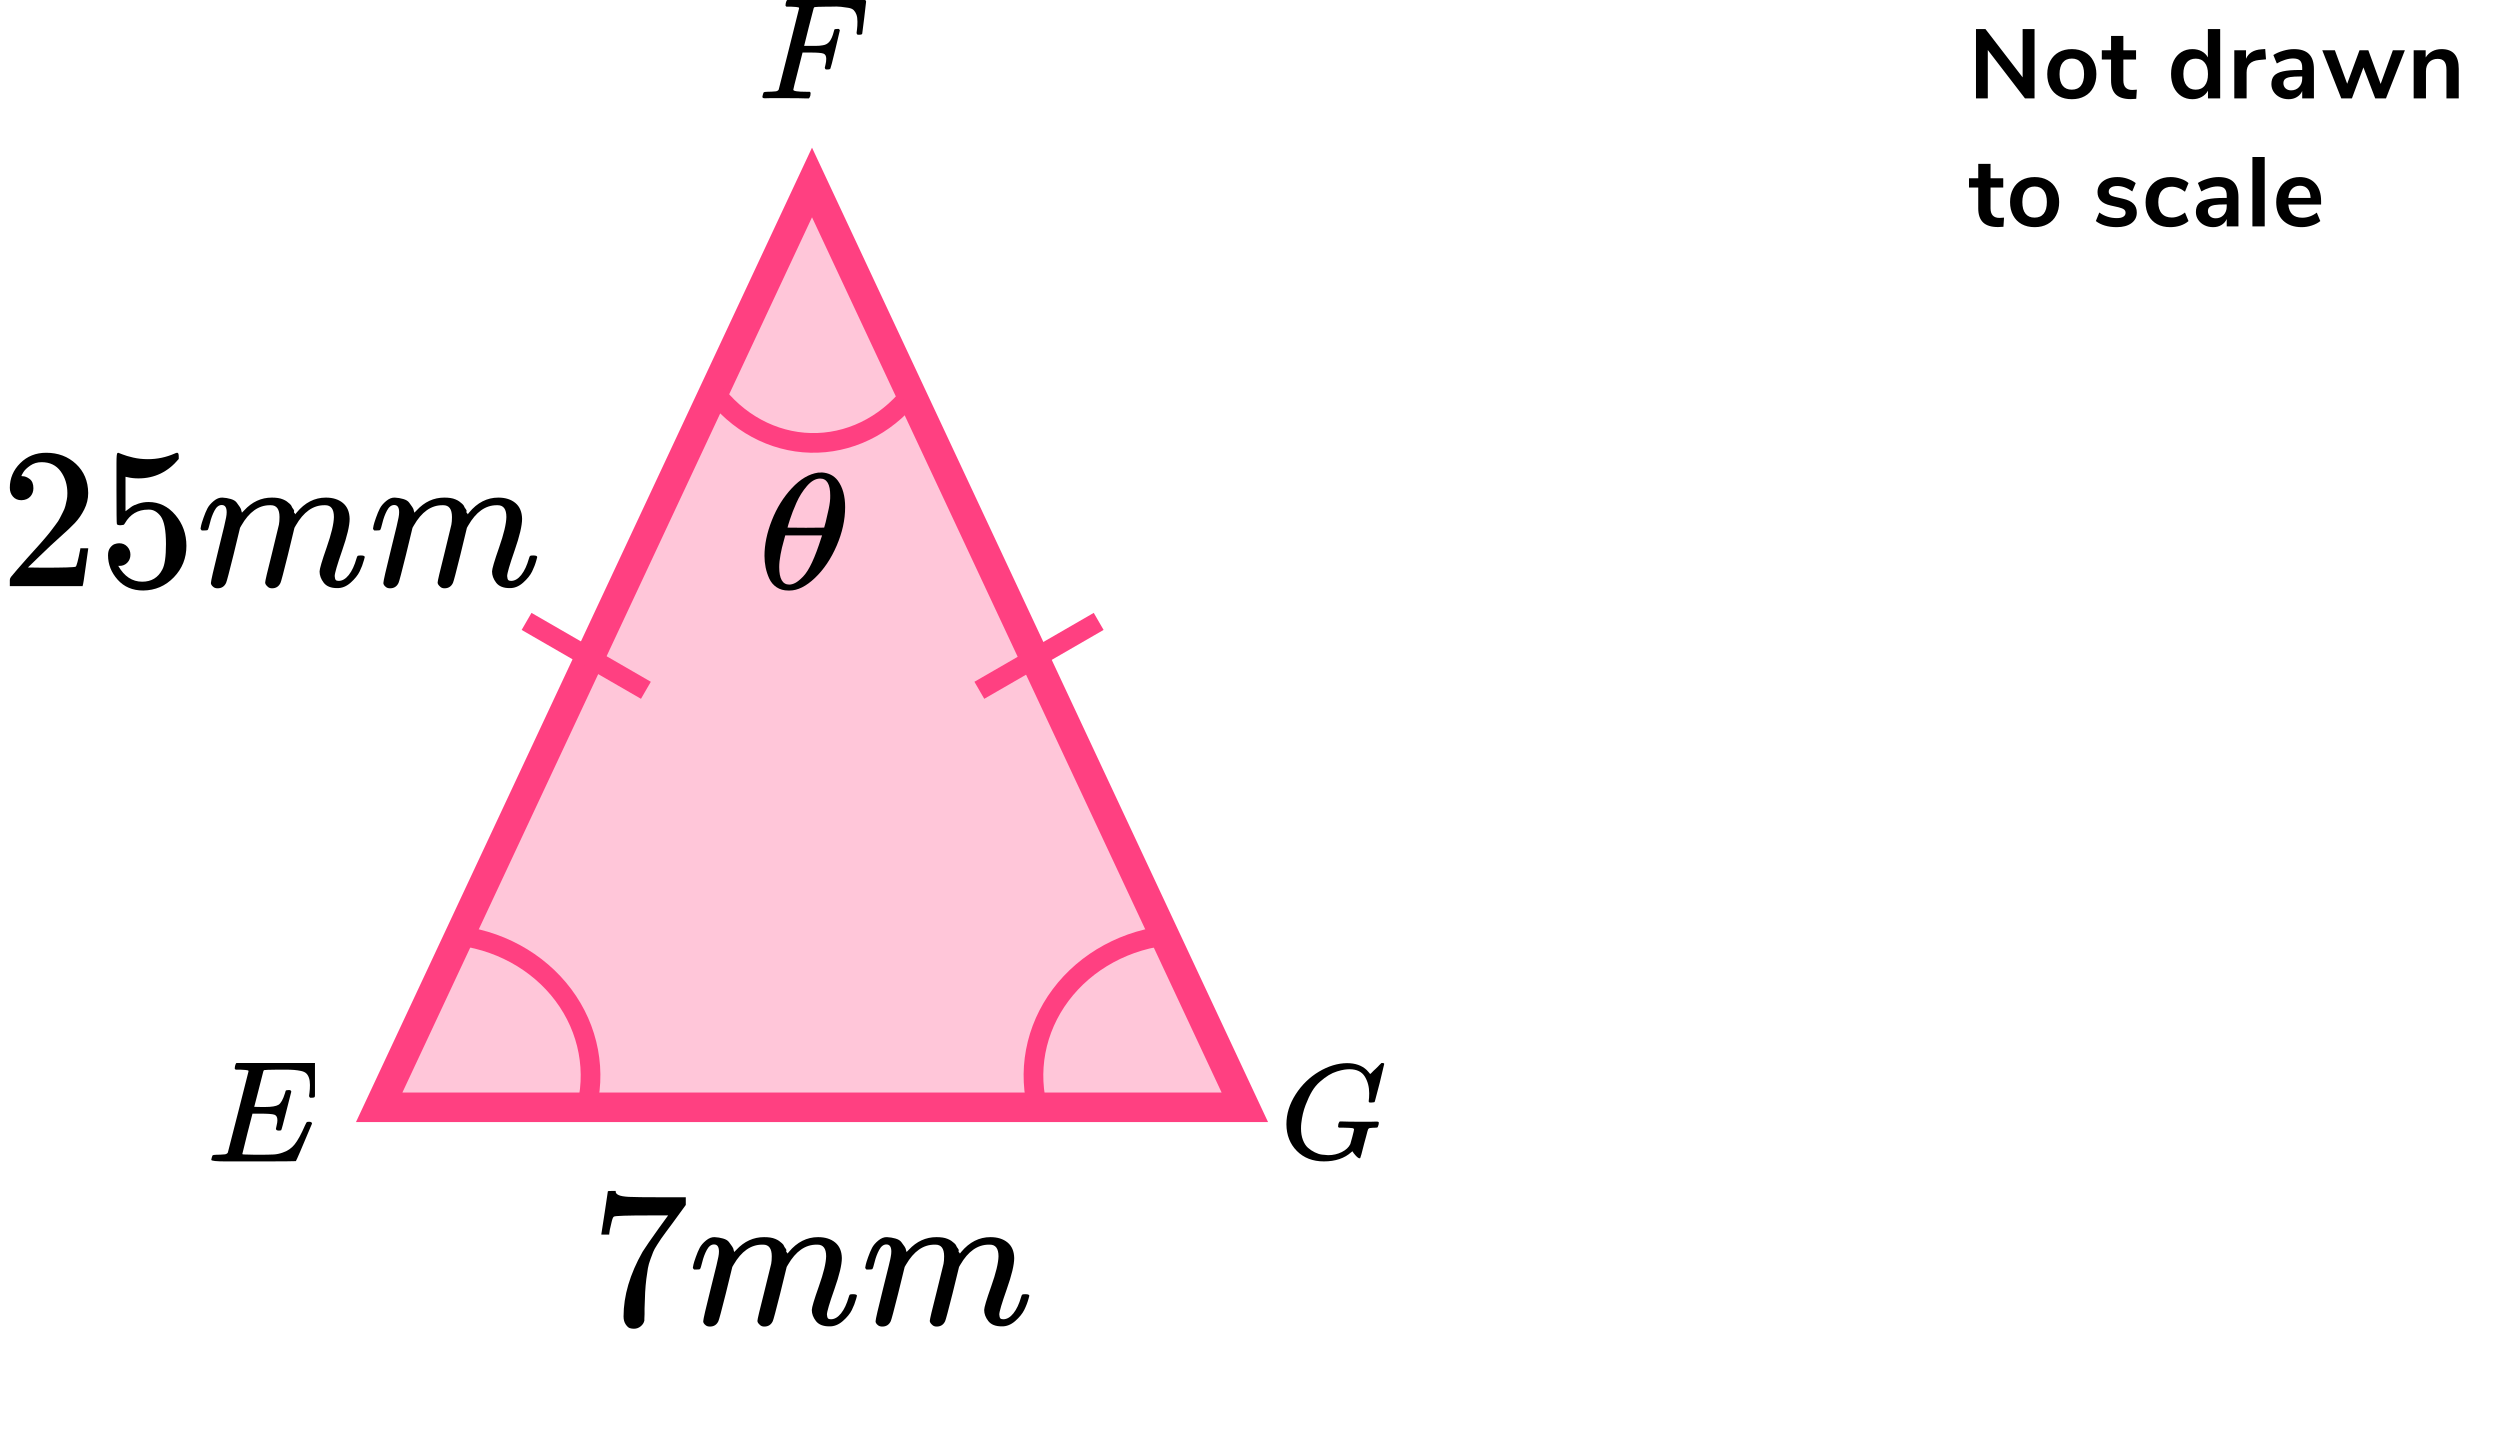 <?xml version="1.0" encoding="UTF-8"?> <svg xmlns="http://www.w3.org/2000/svg" width="254" height="147" viewBox="0 0 254 147" fill="none"><path d="M205.5 2.95H206.71V10H205.74L201.96 5.08V10H200.76V2.95H201.72L205.5 7.86V2.95ZM210.501 10.08C210.001 10.08 209.561 9.977 209.181 9.77C208.807 9.563 208.517 9.267 208.311 8.88C208.104 8.493 208.001 8.043 208.001 7.53C208.001 7.017 208.104 6.57 208.311 6.19C208.517 5.803 208.807 5.507 209.181 5.3C209.561 5.093 210.001 4.99 210.501 4.99C211.001 4.99 211.437 5.093 211.811 5.3C212.191 5.507 212.481 5.803 212.681 6.19C212.887 6.57 212.991 7.017 212.991 7.53C212.991 8.043 212.887 8.493 212.681 8.88C212.481 9.267 212.191 9.563 211.811 9.77C211.437 9.977 211.001 10.08 210.501 10.08ZM210.491 9.11C210.897 9.11 211.207 8.977 211.421 8.71C211.634 8.443 211.741 8.05 211.741 7.53C211.741 7.017 211.634 6.627 211.421 6.36C211.207 6.087 210.901 5.95 210.501 5.95C210.101 5.95 209.791 6.087 209.571 6.36C209.357 6.627 209.251 7.017 209.251 7.53C209.251 8.05 209.357 8.443 209.571 8.71C209.784 8.977 210.091 9.11 210.491 9.11ZM216.643 9.14C216.79 9.14 216.943 9.13 217.103 9.11L217.043 10.04C216.843 10.06 216.66 10.07 216.493 10.07C215.807 10.07 215.3 9.913 214.973 9.6C214.647 9.28 214.483 8.807 214.483 8.18V6.05H213.543V5.11H214.483V3.65H215.733V5.11H217.023V6.05H215.733V8.16C215.733 8.813 216.037 9.14 216.643 9.14ZM225.57 2.95V10H224.33V9.21C224.183 9.483 223.97 9.697 223.69 9.85C223.416 10.003 223.103 10.08 222.75 10.08C222.33 10.08 221.953 9.973 221.62 9.76C221.293 9.547 221.036 9.247 220.85 8.86C220.67 8.467 220.58 8.017 220.58 7.51C220.58 7.003 220.67 6.56 220.85 6.18C221.036 5.8 221.293 5.507 221.62 5.3C221.946 5.093 222.323 4.99 222.75 4.99C223.103 4.99 223.416 5.063 223.69 5.21C223.963 5.357 224.173 5.563 224.32 5.83V2.95H225.57ZM223.08 9.11C223.48 9.11 223.786 8.973 224 8.7C224.22 8.427 224.33 8.037 224.33 7.53C224.33 7.023 224.22 6.637 224 6.37C223.786 6.097 223.483 5.96 223.09 5.96C222.69 5.96 222.38 6.093 222.16 6.36C221.94 6.627 221.83 7.01 221.83 7.51C221.83 8.017 221.94 8.41 222.16 8.69C222.38 8.97 222.686 9.11 223.08 9.11ZM230.225 6.03L229.495 6.1C228.669 6.187 228.255 6.607 228.255 7.36V10H227.005V5.11H228.195V5.97C228.449 5.383 228.972 5.063 229.765 5.01L230.145 4.98L230.225 6.03ZM233.064 4.99C233.751 4.99 234.261 5.157 234.594 5.49C234.927 5.823 235.094 6.337 235.094 7.03V10H233.904V9.25C233.791 9.51 233.611 9.713 233.364 9.86C233.124 10.007 232.844 10.08 232.524 10.08C232.197 10.08 231.901 10.013 231.634 9.88C231.367 9.747 231.157 9.563 231.004 9.33C230.851 9.097 230.774 8.837 230.774 8.55C230.774 8.19 230.864 7.907 231.044 7.7C231.231 7.493 231.531 7.343 231.944 7.25C232.357 7.157 232.927 7.11 233.654 7.11H233.904V6.88C233.904 6.547 233.831 6.307 233.684 6.16C233.544 6.013 233.307 5.94 232.974 5.94C232.714 5.94 232.441 5.987 232.154 6.08C231.874 6.167 231.597 6.29 231.324 6.45L230.974 5.59C231.247 5.417 231.577 5.273 231.964 5.16C232.351 5.047 232.717 4.99 233.064 4.99ZM232.774 9.18C233.107 9.18 233.377 9.07 233.584 8.85C233.797 8.623 233.904 8.333 233.904 7.98V7.77H233.724C233.277 7.77 232.931 7.79 232.684 7.83C232.437 7.87 232.261 7.94 232.154 8.04C232.047 8.14 231.994 8.277 231.994 8.45C231.994 8.663 232.067 8.84 232.214 8.98C232.361 9.113 232.547 9.18 232.774 9.18ZM243.114 5.11H244.334L242.414 10H241.324L240.124 6.85L238.954 10H237.874L235.944 5.11H237.224L238.474 8.51L239.724 5.11H240.624L241.874 8.53L243.114 5.11ZM248.069 4.99C248.656 4.99 249.092 5.157 249.379 5.49C249.666 5.823 249.809 6.327 249.809 7V10H248.559V7.07C248.559 6.69 248.486 6.413 248.339 6.24C248.199 6.067 247.976 5.98 247.669 5.98C247.309 5.98 247.019 6.093 246.799 6.32C246.586 6.547 246.479 6.85 246.479 7.23V10H245.229V5.11H246.449V5.84C246.616 5.567 246.839 5.357 247.119 5.21C247.399 5.063 247.716 4.99 248.069 4.99ZM203.15 22.14C203.297 22.14 203.45 22.13 203.61 22.11L203.55 23.04C203.35 23.06 203.167 23.07 203 23.07C202.313 23.07 201.807 22.913 201.48 22.6C201.153 22.28 200.99 21.807 200.99 21.18V19.05H200.05V18.11H200.99V16.65H202.24V18.11H203.53V19.05H202.24V21.16C202.24 21.813 202.543 22.14 203.15 22.14ZM206.721 23.08C206.221 23.08 205.781 22.977 205.401 22.77C205.028 22.563 204.738 22.267 204.531 21.88C204.325 21.493 204.221 21.043 204.221 20.53C204.221 20.017 204.325 19.57 204.531 19.19C204.738 18.803 205.028 18.507 205.401 18.3C205.781 18.093 206.221 17.99 206.721 17.99C207.221 17.99 207.658 18.093 208.031 18.3C208.411 18.507 208.701 18.803 208.901 19.19C209.108 19.57 209.211 20.017 209.211 20.53C209.211 21.043 209.108 21.493 208.901 21.88C208.701 22.267 208.411 22.563 208.031 22.77C207.658 22.977 207.221 23.08 206.721 23.08ZM206.711 22.11C207.118 22.11 207.428 21.977 207.641 21.71C207.855 21.443 207.961 21.05 207.961 20.53C207.961 20.017 207.855 19.627 207.641 19.36C207.428 19.087 207.121 18.95 206.721 18.95C206.321 18.95 206.011 19.087 205.791 19.36C205.578 19.627 205.471 20.017 205.471 20.53C205.471 21.05 205.578 21.443 205.791 21.71C206.005 21.977 206.311 22.11 206.711 22.11ZM215.058 23.08C214.625 23.08 214.225 23.027 213.858 22.92C213.498 22.813 213.192 22.66 212.938 22.46L213.288 21.59C213.808 21.97 214.405 22.16 215.078 22.16C215.365 22.16 215.582 22.113 215.728 22.02C215.882 21.927 215.958 21.793 215.958 21.62C215.958 21.473 215.905 21.36 215.798 21.28C215.698 21.2 215.515 21.127 215.248 21.06L214.448 20.88C213.995 20.78 213.658 20.617 213.438 20.39C213.218 20.163 213.108 19.87 213.108 19.51C213.108 19.21 213.192 18.947 213.358 18.72C213.532 18.487 213.768 18.307 214.068 18.18C214.375 18.053 214.728 17.99 215.128 17.99C215.475 17.99 215.808 18.043 216.128 18.15C216.455 18.257 216.742 18.407 216.988 18.6L216.638 19.45C216.132 19.083 215.625 18.9 215.118 18.9C214.845 18.9 214.632 18.95 214.478 19.05C214.325 19.15 214.248 19.29 214.248 19.47C214.248 19.603 214.295 19.713 214.388 19.8C214.488 19.887 214.645 19.953 214.858 20L215.688 20.19C216.175 20.297 216.532 20.467 216.758 20.7C216.985 20.927 217.098 21.227 217.098 21.6C217.098 22.053 216.915 22.413 216.548 22.68C216.182 22.947 215.685 23.08 215.058 23.08ZM220.492 23.08C219.978 23.08 219.532 22.977 219.152 22.77C218.778 22.563 218.492 22.27 218.292 21.89C218.092 21.51 217.992 21.067 217.992 20.56C217.992 20.053 218.095 19.607 218.302 19.22C218.515 18.827 218.815 18.523 219.202 18.31C219.588 18.097 220.035 17.99 220.542 17.99C220.888 17.99 221.225 18.047 221.552 18.16C221.885 18.267 222.152 18.413 222.352 18.6L221.992 19.48C221.785 19.313 221.565 19.187 221.332 19.1C221.105 19.013 220.878 18.97 220.652 18.97C220.218 18.97 219.882 19.107 219.642 19.38C219.402 19.647 219.282 20.033 219.282 20.54C219.282 21.04 219.402 21.427 219.642 21.7C219.882 21.967 220.218 22.1 220.652 22.1C220.878 22.1 221.105 22.057 221.332 21.97C221.565 21.883 221.785 21.757 221.992 21.59L222.352 22.46C222.138 22.653 221.865 22.807 221.532 22.92C221.198 23.027 220.852 23.08 220.492 23.08ZM225.395 17.99C226.081 17.99 226.591 18.157 226.925 18.49C227.258 18.823 227.425 19.337 227.425 20.03V23H226.235V22.25C226.121 22.51 225.941 22.713 225.695 22.86C225.455 23.007 225.175 23.08 224.855 23.08C224.528 23.08 224.231 23.013 223.965 22.88C223.698 22.747 223.488 22.563 223.335 22.33C223.181 22.097 223.105 21.837 223.105 21.55C223.105 21.19 223.195 20.907 223.375 20.7C223.561 20.493 223.861 20.343 224.275 20.25C224.688 20.157 225.258 20.11 225.985 20.11H226.235V19.88C226.235 19.547 226.161 19.307 226.015 19.16C225.875 19.013 225.638 18.94 225.305 18.94C225.045 18.94 224.771 18.987 224.485 19.08C224.205 19.167 223.928 19.29 223.655 19.45L223.305 18.59C223.578 18.417 223.908 18.273 224.295 18.16C224.681 18.047 225.048 17.99 225.395 17.99ZM225.105 22.18C225.438 22.18 225.708 22.07 225.915 21.85C226.128 21.623 226.235 21.333 226.235 20.98V20.77H226.055C225.608 20.77 225.261 20.79 225.015 20.83C224.768 20.87 224.591 20.94 224.485 21.04C224.378 21.14 224.325 21.277 224.325 21.45C224.325 21.663 224.398 21.84 224.545 21.98C224.691 22.113 224.878 22.18 225.105 22.18ZM228.845 23V15.95H230.095V23H228.845ZM235.824 20.78H232.494C232.534 21.233 232.671 21.57 232.904 21.79C233.137 22.01 233.471 22.12 233.904 22.12C234.444 22.12 234.937 21.947 235.384 21.6L235.744 22.46C235.517 22.647 235.231 22.797 234.884 22.91C234.544 23.023 234.201 23.08 233.854 23.08C233.054 23.08 232.421 22.853 231.954 22.4C231.494 21.947 231.264 21.327 231.264 20.54C231.264 20.04 231.364 19.597 231.564 19.21C231.764 18.823 232.044 18.523 232.404 18.31C232.771 18.097 233.184 17.99 233.644 17.99C234.317 17.99 234.847 18.207 235.234 18.64C235.627 19.073 235.824 19.67 235.824 20.43V20.78ZM233.674 18.87C233.341 18.87 233.071 18.977 232.864 19.19C232.664 19.403 232.541 19.71 232.494 20.11H234.754C234.741 19.703 234.641 19.397 234.454 19.19C234.267 18.977 234.007 18.87 233.674 18.87Z" fill="black"></path><path d="M38.526 112.5L82.5 18.539L126.474 112.5H38.526Z" fill="#FF4081" fill-opacity="0.3" stroke="#FF4081" stroke-width="3"></path><line x1="53.5" y1="63.134" x2="65.624" y2="70.134" stroke="#FF4081" stroke-width="2"></line><line y1="-1" x2="14" y2="-1" transform="matrix(-0.866 0.5 0.5 0.866 112.125 64)" stroke="#FF4081" stroke-width="2"></line><path d="M119 95C116.762 95.195 114.598 95.841 112.657 96.893C110.716 97.946 109.046 99.379 107.763 101.093C106.48 102.807 105.615 104.761 105.229 106.817C104.843 108.874 104.945 110.984 105.528 113" stroke="#FF4081" stroke-width="2"></path><path d="M46 95C48.237 95.195 50.402 95.841 52.343 96.893C54.284 97.946 55.954 99.379 57.237 101.093C58.52 102.807 59.385 104.761 59.77 106.817C60.157 108.874 60.055 110.984 59.472 113" stroke="#FF4081" stroke-width="2"></path><path d="M92 40.689C90.653 42.189 89.031 43.346 87.245 44.083C85.459 44.82 83.551 45.118 81.651 44.958C79.752 44.797 77.906 44.182 76.241 43.154C74.575 42.125 73.128 40.709 72 39" stroke="#FF4081" stroke-width="2"></path><g clip-path="url(#clip0)"><path d="M28.332 114.868C28.134 114.868 28.035 114.804 28.035 114.676C28.035 114.637 28.059 114.52 28.109 114.324C28.159 114.127 28.183 113.956 28.183 113.809C28.183 113.505 28.079 113.319 27.871 113.25C27.662 113.181 27.18 113.147 26.425 113.147H25.651C25.641 113.167 25.467 113.843 25.129 115.176C24.792 116.51 24.623 117.196 24.623 117.235C24.623 117.275 24.677 117.294 24.787 117.294C24.896 117.294 25.293 117.304 25.979 117.324C26.912 117.324 27.528 117.314 27.826 117.294C28.124 117.275 28.422 117.211 28.72 117.103C29.206 116.946 29.609 116.672 29.927 116.279C30.244 115.887 30.597 115.245 30.984 114.353C31.084 114.137 31.148 114.02 31.178 114C31.247 113.98 31.322 113.971 31.401 113.971C31.6 113.971 31.699 114.034 31.699 114.162C30.657 116.652 30.11 117.922 30.061 117.971C30.031 117.99 28.61 118 25.8 118H22.984C21.971 118 21.465 117.946 21.465 117.838C21.465 117.819 21.479 117.75 21.509 117.632C21.549 117.475 21.589 117.387 21.628 117.368C21.668 117.348 21.782 117.333 21.971 117.324C22.239 117.324 22.537 117.309 22.865 117.279C23.004 117.25 23.098 117.191 23.148 117.103C23.168 117.054 23.52 115.676 24.206 112.971C24.891 110.265 25.239 108.892 25.249 108.853C25.249 108.784 25.229 108.75 25.189 108.75C25.11 108.721 24.846 108.696 24.399 108.676H23.938C23.878 108.618 23.848 108.578 23.848 108.559C23.848 108.539 23.858 108.456 23.878 108.309C23.918 108.142 23.967 108.039 24.027 108H32.28C32.35 108.039 32.385 108.093 32.385 108.162C32.385 108.211 32.32 108.76 32.191 109.809C32.062 110.858 31.992 111.397 31.982 111.426C31.963 111.495 31.863 111.529 31.684 111.529H31.506C31.436 111.48 31.401 111.417 31.401 111.338L31.446 111C31.476 110.765 31.491 110.51 31.491 110.235C31.491 109.941 31.456 109.696 31.387 109.5C31.317 109.304 31.223 109.152 31.103 109.044C30.984 108.936 30.811 108.858 30.582 108.809C30.354 108.76 30.12 108.725 29.882 108.706C29.643 108.686 29.326 108.676 28.928 108.676H28.228C27.354 108.686 26.892 108.701 26.843 108.721C26.803 108.74 26.773 108.784 26.753 108.853C26.743 108.882 26.589 109.485 26.291 110.662C25.994 111.838 25.84 112.436 25.83 112.456C26.058 112.466 26.296 112.471 26.545 112.471H26.932C27.588 112.471 28.04 112.397 28.288 112.25C28.536 112.103 28.759 111.706 28.958 111.059C28.998 110.902 29.028 110.814 29.047 110.794C29.067 110.775 29.152 110.76 29.301 110.75C29.351 110.75 29.39 110.75 29.42 110.75C29.45 110.75 29.475 110.755 29.494 110.765C29.514 110.775 29.524 110.779 29.524 110.779C29.524 110.779 29.534 110.799 29.554 110.838C29.574 110.877 29.589 110.897 29.599 110.897L29.107 112.838C28.779 114.142 28.601 114.804 28.571 114.824C28.541 114.853 28.462 114.868 28.332 114.868Z" fill="black"></path></g><g clip-path="url(#clip1)"><path d="M77.708 9.985C77.541 9.985 77.458 9.936 77.458 9.838C77.458 9.819 77.473 9.75 77.502 9.632C77.541 9.475 77.58 9.387 77.62 9.368C77.659 9.348 77.771 9.333 77.957 9.324C78.221 9.324 78.515 9.309 78.838 9.279C78.975 9.25 79.068 9.191 79.117 9.103C79.136 9.054 79.484 7.676 80.159 4.971C80.834 2.265 81.177 0.892 81.186 0.853C81.186 0.784 81.167 0.75 81.128 0.75C81.049 0.721 80.79 0.696 80.35 0.676H79.895C79.836 0.618 79.807 0.578 79.807 0.559C79.807 0.539 79.816 0.456 79.836 0.309C79.875 0.142 79.924 0.039 79.983 0H87.894C87.963 0.039 87.997 0.093 87.997 0.162C87.997 0.211 87.933 0.76 87.806 1.809C87.679 2.858 87.61 3.397 87.601 3.426C87.581 3.495 87.483 3.529 87.307 3.529H87.131C87.062 3.48 87.028 3.417 87.028 3.338C87.028 3.328 87.043 3.211 87.072 2.985C87.102 2.76 87.116 2.5 87.116 2.206C87.116 1.912 87.082 1.672 87.013 1.485C86.945 1.299 86.852 1.147 86.735 1.029C86.617 0.912 86.436 0.833 86.192 0.794C85.947 0.755 85.697 0.721 85.443 0.691C85.189 0.662 84.836 0.657 84.386 0.676H84.049C83.246 0.686 82.82 0.701 82.772 0.721C82.723 0.74 82.688 0.779 82.669 0.838C82.659 0.848 82.493 1.49 82.17 2.765L81.7 4.662H82.507C82.537 4.662 82.649 4.662 82.845 4.662C83.041 4.662 83.178 4.657 83.256 4.647C83.334 4.637 83.442 4.623 83.579 4.603C83.716 4.583 83.833 4.549 83.931 4.5C84.029 4.451 84.112 4.392 84.181 4.324C84.308 4.206 84.415 4.044 84.504 3.838C84.592 3.632 84.655 3.446 84.694 3.279C84.734 3.113 84.758 3.025 84.768 3.015C84.797 2.966 84.89 2.941 85.047 2.941H85.223C85.291 2.99 85.326 3.039 85.326 3.088C85.326 3.118 85.174 3.76 84.871 5.015C84.567 6.27 84.401 6.917 84.371 6.956C84.352 7.025 84.254 7.059 84.078 7.059H83.902C83.833 7 83.799 6.941 83.799 6.882C83.799 6.853 83.823 6.745 83.872 6.559C83.921 6.373 83.946 6.176 83.946 5.971C83.946 5.686 83.848 5.51 83.652 5.441C83.457 5.373 83.021 5.338 82.346 5.338H81.539L81.069 7.206C80.756 8.422 80.599 9.059 80.599 9.118C80.599 9.255 81.035 9.324 81.906 9.324H82.272C82.331 9.382 82.361 9.417 82.361 9.426C82.361 9.436 82.351 9.534 82.331 9.721C82.292 9.848 82.243 9.941 82.184 10H81.935C81.534 9.98 80.795 9.971 79.719 9.971C79.082 9.971 78.598 9.971 78.265 9.971C77.933 9.971 77.747 9.975 77.708 9.985Z" fill="black"></path></g><path d="M130.7 114.23C130.7 113.176 131.012 112.163 131.637 111.191C132.262 110.219 133.051 109.449 134.003 108.881C134.954 108.313 135.906 108.024 136.857 108.015C137.697 108.015 138.364 108.248 138.859 108.716C138.943 108.808 139.013 108.886 139.069 108.95C139.125 109.014 139.162 109.06 139.181 109.087L139.195 109.128C139.223 109.128 139.349 109.009 139.572 108.771C139.638 108.716 139.708 108.652 139.782 108.578C139.857 108.505 139.932 108.432 140.006 108.358C140.081 108.285 140.128 108.235 140.146 108.207L140.356 108.001H140.44C140.571 108.001 140.636 108.033 140.636 108.097C140.636 108.134 140.487 108.762 140.188 109.981C139.852 111.255 139.684 111.897 139.684 111.906C139.666 111.952 139.642 111.98 139.614 111.989C139.586 111.998 139.503 112.007 139.363 112.016H139.139C139.083 111.961 139.055 111.92 139.055 111.892C139.055 111.883 139.059 111.851 139.069 111.796C139.078 111.741 139.087 111.65 139.097 111.521C139.106 111.393 139.111 111.246 139.111 111.081C139.111 110.43 138.961 109.862 138.663 109.376C138.364 108.89 137.856 108.643 137.137 108.633C136.969 108.633 136.787 108.647 136.592 108.675C136.396 108.702 136.148 108.762 135.85 108.853C135.551 108.945 135.267 109.073 134.996 109.238C134.726 109.403 134.432 109.624 134.114 109.899C133.797 110.174 133.527 110.499 133.303 110.875C133.079 111.251 132.86 111.718 132.645 112.278C132.43 112.837 132.286 113.451 132.211 114.12C132.192 114.285 132.183 114.464 132.183 114.656C132.183 115.097 132.248 115.486 132.379 115.825C132.51 116.165 132.678 116.426 132.883 116.609C133.088 116.793 133.321 116.948 133.583 117.077C133.844 117.205 134.086 117.283 134.31 117.31C134.534 117.338 134.744 117.356 134.94 117.365C135.444 117.365 135.906 117.26 136.326 117.049C136.746 116.838 137.035 116.568 137.193 116.238C137.221 116.165 137.291 115.912 137.403 115.482C137.515 115.051 137.571 114.808 137.571 114.753C137.571 114.679 137.511 114.634 137.389 114.615C137.268 114.597 136.988 114.583 136.55 114.574H136.032C135.976 114.519 135.948 114.482 135.948 114.464C135.948 114.446 135.957 114.359 135.976 114.203C136.013 114.084 136.06 113.996 136.116 113.941H136.354C136.727 113.96 137.38 113.969 138.313 113.969C138.686 113.969 138.989 113.969 139.223 113.969C139.456 113.969 139.624 113.964 139.726 113.955C139.829 113.946 139.885 113.946 139.894 113.955C140.025 113.955 140.09 113.996 140.09 114.079C140.09 114.097 140.081 114.161 140.062 114.271C140.016 114.446 139.969 114.542 139.922 114.56C139.894 114.569 139.824 114.574 139.712 114.574C139.526 114.574 139.335 114.588 139.139 114.615C139.073 114.643 139.027 114.684 138.999 114.739C138.971 114.794 138.905 115.028 138.803 115.44C138.719 115.743 138.649 116 138.593 116.21C138.36 117.145 138.229 117.627 138.201 117.654C138.182 117.673 138.159 117.682 138.131 117.682C138.038 117.682 137.907 117.59 137.739 117.407C137.571 117.223 137.464 117.081 137.417 116.98C137.417 116.971 137.408 116.971 137.389 116.98C137.371 116.99 137.343 117.013 137.305 117.049C136.615 117.682 135.682 117.998 134.506 117.998C133.377 117.998 132.463 117.645 131.763 116.939C131.064 116.233 130.709 115.33 130.7 114.23Z" fill="black"></path><path d="M2.175 50.822C1.816 50.822 1.53 50.7 1.317 50.456C1.104 50.212 0.998 49.913 0.998 49.561C0.998 48.598 1.35 47.764 2.056 47.059C2.761 46.354 3.639 46.001 4.69 46.001C5.901 46.001 6.912 46.381 7.723 47.14C8.535 47.9 8.947 48.883 8.961 50.09C8.961 50.673 8.828 51.229 8.561 51.758C8.295 52.287 7.976 52.748 7.604 53.141C7.231 53.534 6.699 54.036 6.007 54.646C5.528 55.067 4.863 55.691 4.011 56.518L2.834 57.657L4.351 57.677C6.439 57.677 7.55 57.643 7.683 57.576C7.776 57.548 7.936 56.945 8.162 55.765V55.704H8.961V55.765C8.947 55.806 8.861 56.423 8.701 57.616C8.541 58.81 8.442 59.434 8.402 59.488V59.549H0.998V59.162V58.918C0.998 58.823 1.038 58.722 1.118 58.613C1.197 58.505 1.397 58.267 1.716 57.901C2.102 57.467 2.435 57.087 2.714 56.762C2.834 56.626 3.06 56.376 3.393 56.009C3.725 55.643 3.951 55.392 4.071 55.257C4.191 55.121 4.384 54.897 4.65 54.585C4.916 54.273 5.102 54.043 5.209 53.894C5.315 53.745 5.468 53.541 5.668 53.283C5.867 53.026 6.007 52.809 6.087 52.633C6.167 52.456 6.266 52.26 6.386 52.043C6.506 51.826 6.592 51.609 6.646 51.392C6.699 51.175 6.745 50.971 6.785 50.781C6.825 50.592 6.845 50.368 6.845 50.11C6.845 49.256 6.619 48.517 6.167 47.893C5.714 47.269 5.069 46.957 4.231 46.957C3.792 46.957 3.406 47.072 3.073 47.303C2.741 47.533 2.508 47.757 2.375 47.974C2.242 48.191 2.175 48.32 2.175 48.361C2.175 48.374 2.209 48.381 2.275 48.381C2.515 48.381 2.761 48.476 3.014 48.666C3.266 48.856 3.393 49.168 3.393 49.602C3.393 49.941 3.286 50.225 3.073 50.456C2.861 50.686 2.561 50.809 2.175 50.822Z" fill="black"></path><path d="M13.251 56.355C13.251 56.68 13.145 56.952 12.932 57.169C12.719 57.386 12.46 57.494 12.154 57.494H12.014C12.626 58.565 13.437 59.101 14.449 59.101C15.38 59.101 16.058 58.694 16.484 57.88C16.737 57.433 16.863 56.565 16.863 55.277C16.863 53.88 16.684 52.937 16.325 52.449C15.979 52.002 15.593 51.778 15.167 51.778H15.047C14.009 51.778 13.225 52.239 12.692 53.161C12.639 53.256 12.593 53.31 12.553 53.324C12.513 53.337 12.413 53.351 12.253 53.365C12.027 53.365 11.901 53.324 11.874 53.242C11.848 53.188 11.834 52.002 11.834 49.683V47.059C11.834 46.38 11.867 46.041 11.934 46.041C11.961 46.014 11.987 46.001 12.014 46.001C12.027 46.001 12.167 46.055 12.433 46.163C12.699 46.272 13.065 46.38 13.531 46.489C13.996 46.597 14.495 46.652 15.027 46.652C15.972 46.652 16.877 46.462 17.741 46.082C17.848 46.028 17.934 46.001 18.001 46.001C18.107 46.001 18.16 46.123 18.16 46.367V46.631C17.07 47.947 15.706 48.605 14.069 48.605C13.657 48.605 13.284 48.564 12.952 48.482L12.752 48.442V51.941C13.005 51.751 13.205 51.602 13.351 51.493C13.497 51.385 13.737 51.276 14.069 51.168C14.402 51.059 14.741 51.005 15.087 51.005C16.165 51.005 17.076 51.446 17.821 52.327C18.566 53.209 18.939 54.253 18.939 55.46C18.939 56.707 18.513 57.772 17.662 58.654C16.81 59.535 15.772 59.983 14.548 59.996C13.471 59.996 12.606 59.63 11.954 58.898C11.302 58.165 10.976 57.338 10.976 56.416C10.976 56.09 11.049 55.833 11.196 55.643C11.342 55.453 11.495 55.331 11.655 55.277C11.814 55.222 11.967 55.195 12.114 55.195C12.446 55.195 12.719 55.311 12.932 55.541C13.145 55.772 13.251 56.043 13.251 56.355Z" fill="black"></path><path d="M20.375 53.709C20.389 53.628 20.409 53.52 20.435 53.384C20.462 53.248 20.542 52.991 20.675 52.611C20.808 52.231 20.941 51.913 21.074 51.655C21.207 51.397 21.42 51.146 21.713 50.902C22.005 50.658 22.298 50.543 22.591 50.556C22.883 50.57 23.169 50.617 23.449 50.699C23.728 50.78 23.928 50.902 24.047 51.065C24.167 51.228 24.274 51.377 24.367 51.513C24.46 51.648 24.513 51.777 24.526 51.899L24.566 52.041C24.566 52.069 24.573 52.082 24.586 52.082L24.806 51.858C25.604 50.99 26.542 50.556 27.62 50.556C27.846 50.556 28.052 50.57 28.238 50.597C28.425 50.624 28.598 50.672 28.757 50.74C28.917 50.807 29.043 50.875 29.136 50.943C29.23 51.011 29.329 51.092 29.436 51.187C29.542 51.282 29.609 51.37 29.635 51.452C29.662 51.533 29.715 51.621 29.795 51.716C29.875 51.811 29.901 51.892 29.875 51.96C29.848 52.028 29.868 52.089 29.935 52.143C30.001 52.197 30.015 52.245 29.975 52.286L30.134 52.082C30.972 51.065 31.964 50.556 33.108 50.556C33.826 50.556 34.405 50.74 34.844 51.106C35.283 51.472 35.509 52.008 35.523 52.713C35.523 53.404 35.27 54.476 34.764 55.927C34.259 57.378 34.006 58.246 34.006 58.531C34.019 58.721 34.052 58.849 34.106 58.917C34.159 58.985 34.259 59.019 34.405 59.019C34.778 59.019 35.123 58.815 35.443 58.409C35.762 58.002 36.021 57.446 36.221 56.74C36.261 56.591 36.301 56.503 36.341 56.476C36.381 56.449 36.487 56.435 36.66 56.435C36.926 56.435 37.059 56.49 37.059 56.598C37.059 56.612 37.032 56.713 36.979 56.903C36.873 57.297 36.727 57.683 36.54 58.063C36.354 58.443 36.048 58.822 35.622 59.202C35.197 59.582 34.737 59.765 34.245 59.751C33.62 59.751 33.168 59.568 32.888 59.202C32.609 58.836 32.469 58.456 32.469 58.063C32.469 57.805 32.709 56.991 33.188 55.622C33.666 54.252 33.913 53.221 33.926 52.53C33.926 51.73 33.633 51.33 33.048 51.33H32.948C31.804 51.33 30.839 52.014 30.054 53.384L29.915 53.628L29.256 56.354C28.817 58.131 28.564 59.087 28.498 59.222C28.325 59.588 28.039 59.772 27.64 59.772C27.467 59.772 27.327 59.724 27.221 59.629C27.114 59.534 27.041 59.453 27.001 59.385C26.961 59.317 26.941 59.249 26.941 59.182C26.941 59.032 27.167 58.063 27.62 56.273L28.338 53.303C28.378 53.099 28.398 52.842 28.398 52.53C28.398 51.73 28.105 51.33 27.52 51.33H27.42C26.276 51.33 25.311 52.014 24.526 53.384L24.387 53.628L23.728 56.354C23.289 58.131 23.036 59.087 22.97 59.222C22.797 59.588 22.511 59.772 22.112 59.772C21.939 59.772 21.799 59.731 21.693 59.649C21.586 59.568 21.513 59.487 21.473 59.405C21.433 59.324 21.42 59.256 21.433 59.202C21.433 59.026 21.686 57.914 22.192 55.866C22.71 53.777 22.97 52.686 22.97 52.591C23.01 52.387 23.03 52.204 23.03 52.041C23.03 51.553 22.863 51.309 22.531 51.309C22.238 51.309 21.992 51.499 21.793 51.879C21.593 52.258 21.44 52.672 21.334 53.12C21.227 53.567 21.147 53.811 21.094 53.852C21.067 53.879 20.961 53.893 20.775 53.893H20.495C20.416 53.811 20.375 53.75 20.375 53.709Z" fill="black"></path><path d="M37.898 53.709C37.911 53.628 37.931 53.52 37.957 53.384C37.984 53.248 38.064 52.991 38.197 52.611C38.33 52.231 38.463 51.913 38.596 51.655C38.729 51.397 38.942 51.146 39.235 50.902C39.527 50.658 39.82 50.543 40.113 50.556C40.405 50.57 40.691 50.617 40.971 50.699C41.25 50.78 41.45 50.902 41.569 51.065C41.689 51.228 41.796 51.377 41.889 51.513C41.982 51.648 42.035 51.777 42.048 51.899L42.088 52.041C42.088 52.069 42.095 52.082 42.108 52.082L42.328 51.858C43.126 50.99 44.064 50.556 45.142 50.556C45.368 50.556 45.574 50.57 45.76 50.597C45.947 50.624 46.12 50.672 46.279 50.74C46.439 50.807 46.565 50.875 46.658 50.943C46.752 51.011 46.851 51.092 46.958 51.187C47.064 51.282 47.131 51.37 47.157 51.452C47.184 51.533 47.237 51.621 47.317 51.716C47.397 51.811 47.423 51.892 47.397 51.96C47.37 52.028 47.39 52.089 47.457 52.143C47.523 52.197 47.536 52.245 47.497 52.286L47.656 52.082C48.494 51.065 49.486 50.556 50.63 50.556C51.348 50.556 51.927 50.74 52.366 51.106C52.805 51.472 53.031 52.008 53.044 52.713C53.044 53.404 52.792 54.476 52.286 55.927C51.781 57.378 51.528 58.246 51.528 58.531C51.541 58.721 51.574 58.849 51.628 58.917C51.681 58.985 51.781 59.019 51.927 59.019C52.299 59.019 52.645 58.815 52.965 58.409C53.284 58.002 53.543 57.446 53.743 56.74C53.783 56.591 53.823 56.503 53.863 56.476C53.903 56.449 54.009 56.435 54.182 56.435C54.448 56.435 54.581 56.49 54.581 56.598C54.581 56.612 54.554 56.713 54.501 56.903C54.395 57.297 54.248 57.683 54.062 58.063C53.876 58.443 53.57 58.822 53.144 59.202C52.718 59.582 52.26 59.765 51.767 59.751C51.142 59.751 50.69 59.568 50.41 59.202C50.131 58.836 49.991 58.456 49.991 58.063C49.991 57.805 50.231 56.991 50.71 55.622C51.188 54.252 51.435 53.221 51.448 52.53C51.448 51.73 51.155 51.33 50.57 51.33H50.47C49.326 51.33 48.361 52.014 47.576 53.384L47.437 53.628L46.778 56.354C46.339 58.131 46.086 59.087 46.02 59.222C45.847 59.588 45.561 59.772 45.162 59.772C44.989 59.772 44.849 59.724 44.743 59.629C44.636 59.534 44.563 59.453 44.523 59.385C44.483 59.317 44.463 59.249 44.463 59.182C44.463 59.032 44.689 58.063 45.142 56.273L45.86 53.303C45.9 53.099 45.92 52.842 45.92 52.53C45.92 51.73 45.627 51.33 45.042 51.33H44.942C43.798 51.33 42.833 52.014 42.048 53.384L41.909 53.628L41.25 56.354C40.811 58.131 40.558 59.087 40.492 59.222C40.319 59.588 40.033 59.772 39.634 59.772C39.461 59.772 39.321 59.731 39.215 59.649C39.108 59.568 39.035 59.487 38.995 59.405C38.955 59.324 38.942 59.256 38.955 59.202C38.955 59.026 39.208 57.914 39.714 55.866C40.232 53.777 40.492 52.686 40.492 52.591C40.532 52.387 40.552 52.204 40.552 52.041C40.552 51.553 40.385 51.309 40.053 51.309C39.76 51.309 39.514 51.499 39.314 51.879C39.115 52.258 38.962 52.672 38.855 53.12C38.749 53.567 38.669 53.811 38.616 53.852C38.589 53.879 38.483 53.893 38.297 53.893H38.017C37.937 53.811 37.898 53.75 37.898 53.709Z" fill="black"></path><g clip-path="url(#clip2)"><path d="M61.099 125.372C61.113 125.346 61.226 124.617 61.438 123.186L61.758 121.04C61.758 121.013 61.891 121 62.156 121H62.555V121.08C62.555 121.214 62.655 121.328 62.855 121.421C63.054 121.515 63.4 121.575 63.892 121.602C64.384 121.628 65.507 121.642 67.262 121.642H69.676V122.424L68.319 124.289C68.2 124.45 68 124.717 67.721 125.092C67.442 125.466 67.262 125.713 67.183 125.834C67.103 125.954 66.963 126.168 66.764 126.476C66.564 126.783 66.431 127.024 66.365 127.198C66.298 127.372 66.205 127.619 66.086 127.94C65.966 128.261 65.879 128.568 65.826 128.862C65.773 129.157 65.72 129.518 65.667 129.946C65.614 130.373 65.574 130.828 65.547 131.309C65.52 131.791 65.501 132.339 65.487 132.954C65.487 133.141 65.487 133.329 65.487 133.516C65.487 133.703 65.481 133.863 65.467 133.997V134.178C65.414 134.405 65.288 134.599 65.088 134.759C64.889 134.92 64.663 135 64.41 135C64.264 135 64.124 134.98 63.991 134.94C63.858 134.9 63.719 134.773 63.572 134.559C63.426 134.345 63.353 134.077 63.353 133.756C63.353 131.644 63.998 129.451 65.288 127.178C65.554 126.75 66.112 125.941 66.963 124.751L67.881 123.487H66.026C63.712 123.487 62.495 123.527 62.376 123.607C62.296 123.648 62.223 123.808 62.156 124.089C62.09 124.37 62.023 124.657 61.957 124.951L61.897 125.372V125.433H61.099V125.372Z" fill="black"></path><path d="M70.394 128.802C70.407 128.722 70.427 128.615 70.453 128.481C70.48 128.348 70.56 128.094 70.693 127.719C70.826 127.345 70.959 127.03 71.092 126.776C71.225 126.522 71.437 126.275 71.73 126.034C72.022 125.794 72.315 125.68 72.607 125.693C72.9 125.707 73.186 125.754 73.465 125.834C73.744 125.914 73.944 126.034 74.063 126.195C74.183 126.355 74.289 126.502 74.382 126.636C74.476 126.77 74.529 126.897 74.542 127.017L74.582 127.158C74.582 127.184 74.589 127.198 74.602 127.198L74.821 126.977C75.619 126.121 76.556 125.693 77.633 125.693C77.859 125.693 78.066 125.707 78.252 125.733C78.438 125.76 78.611 125.807 78.77 125.874C78.93 125.941 79.056 126.008 79.149 126.074C79.242 126.141 79.342 126.222 79.448 126.315C79.555 126.409 79.621 126.496 79.648 126.576C79.674 126.656 79.728 126.743 79.808 126.837C79.887 126.93 79.914 127.01 79.887 127.077C79.861 127.144 79.881 127.204 79.947 127.258C80.014 127.311 80.027 127.358 79.987 127.398L80.147 127.198C80.984 126.195 81.975 125.693 83.118 125.693C83.836 125.693 84.415 125.874 84.853 126.235C85.292 126.596 85.518 127.124 85.532 127.819C85.532 128.501 85.279 129.558 84.774 130.988C84.269 132.419 84.016 133.275 84.016 133.556C84.029 133.743 84.062 133.87 84.115 133.937C84.169 134.004 84.269 134.037 84.415 134.037C84.787 134.037 85.133 133.837 85.452 133.435C85.771 133.034 86.03 132.486 86.23 131.791C86.27 131.644 86.309 131.557 86.349 131.53C86.389 131.503 86.496 131.49 86.668 131.49C86.934 131.49 87.067 131.543 87.067 131.65C87.067 131.664 87.041 131.764 86.988 131.951C86.881 132.339 86.735 132.72 86.549 133.094C86.363 133.469 86.057 133.843 85.631 134.218C85.206 134.592 84.747 134.773 84.255 134.759C83.63 134.759 83.178 134.579 82.899 134.218C82.62 133.857 82.48 133.482 82.48 133.094C82.48 132.84 82.719 132.038 83.198 130.688C83.677 129.337 83.923 128.321 83.936 127.639C83.936 126.85 83.644 126.456 83.058 126.456H82.959C81.815 126.456 80.851 127.131 80.067 128.481L79.927 128.722L79.269 131.41C78.83 133.161 78.578 134.104 78.511 134.238C78.338 134.599 78.052 134.779 77.653 134.779C77.481 134.779 77.341 134.732 77.235 134.639C77.128 134.545 77.055 134.465 77.015 134.398C76.975 134.331 76.955 134.264 76.955 134.198C76.955 134.051 77.181 133.094 77.633 131.329L78.352 128.401C78.391 128.201 78.411 127.946 78.411 127.639C78.411 126.85 78.119 126.456 77.534 126.456H77.434C76.291 126.456 75.327 127.131 74.542 128.481L74.402 128.722L73.744 131.41C73.305 133.161 73.053 134.104 72.986 134.238C72.814 134.599 72.528 134.779 72.129 134.779C71.956 134.779 71.816 134.739 71.71 134.659C71.603 134.579 71.53 134.498 71.49 134.418C71.451 134.338 71.437 134.271 71.451 134.218C71.451 134.044 71.703 132.947 72.209 130.928C72.727 128.869 72.986 127.793 72.986 127.699C73.026 127.498 73.046 127.318 73.046 127.158C73.046 126.676 72.88 126.435 72.548 126.435C72.255 126.435 72.009 126.623 71.81 126.997C71.61 127.371 71.457 127.779 71.351 128.221C71.245 128.662 71.165 128.903 71.112 128.943C71.085 128.969 70.979 128.983 70.792 128.983H70.513C70.433 128.903 70.394 128.842 70.394 128.802Z" fill="black"></path><path d="M87.905 128.802C87.918 128.722 87.938 128.615 87.965 128.481C87.992 128.348 88.071 128.094 88.204 127.719C88.337 127.345 88.47 127.03 88.603 126.776C88.736 126.522 88.949 126.275 89.241 126.034C89.534 125.794 89.826 125.68 90.119 125.693C90.412 125.707 90.697 125.754 90.977 125.834C91.256 125.914 91.455 126.034 91.575 126.195C91.695 126.355 91.801 126.502 91.894 126.636C91.987 126.77 92.04 126.897 92.054 127.017L92.094 127.158C92.094 127.184 92.1 127.198 92.114 127.198L92.333 126.977C93.131 126.121 94.068 125.693 95.145 125.693C95.371 125.693 95.577 125.707 95.763 125.733C95.95 125.76 96.122 125.807 96.282 125.874C96.442 125.941 96.568 126.008 96.661 126.074C96.754 126.141 96.854 126.222 96.96 126.315C97.066 126.409 97.133 126.496 97.159 126.576C97.186 126.656 97.239 126.743 97.319 126.837C97.399 126.93 97.425 127.01 97.399 127.077C97.372 127.144 97.392 127.204 97.459 127.258C97.525 127.311 97.538 127.358 97.499 127.398L97.658 127.198C98.496 126.195 99.486 125.693 100.63 125.693C101.348 125.693 101.926 125.874 102.365 126.235C102.804 126.596 103.03 127.124 103.043 127.819C103.043 128.501 102.791 129.558 102.285 130.988C101.78 132.419 101.527 133.275 101.527 133.556C101.541 133.743 101.574 133.87 101.627 133.937C101.68 134.004 101.78 134.037 101.926 134.037C102.299 134.037 102.644 133.837 102.963 133.435C103.283 133.034 103.542 132.486 103.741 131.791C103.781 131.644 103.821 131.557 103.861 131.53C103.901 131.503 104.007 131.49 104.18 131.49C104.446 131.49 104.579 131.543 104.579 131.65C104.579 131.664 104.552 131.764 104.499 131.951C104.393 132.339 104.247 132.72 104.06 133.094C103.874 133.469 103.568 133.843 103.143 134.218C102.717 134.592 102.259 134.773 101.767 134.759C101.142 134.759 100.69 134.579 100.411 134.218C100.131 133.857 99.992 133.482 99.992 133.094C99.992 132.84 100.231 132.038 100.71 130.688C101.188 129.337 101.434 128.321 101.448 127.639C101.448 126.85 101.155 126.456 100.57 126.456H100.47C99.327 126.456 98.363 127.131 97.578 128.481L97.439 128.722L96.781 131.41C96.342 133.161 96.089 134.104 96.023 134.238C95.85 134.599 95.564 134.779 95.165 134.779C94.992 134.779 94.853 134.732 94.746 134.639C94.64 134.545 94.567 134.465 94.527 134.398C94.487 134.331 94.467 134.264 94.467 134.198C94.467 134.051 94.693 133.094 95.145 131.329L95.863 128.401C95.903 128.201 95.923 127.946 95.923 127.639C95.923 126.85 95.63 126.456 95.045 126.456H94.946C93.802 126.456 92.838 127.131 92.054 128.481L91.914 128.722L91.256 131.41C90.817 133.161 90.564 134.104 90.498 134.238C90.325 134.599 90.039 134.779 89.64 134.779C89.468 134.779 89.328 134.739 89.222 134.659C89.115 134.579 89.042 134.498 89.002 134.418C88.962 134.338 88.949 134.271 88.962 134.218C88.962 134.044 89.215 132.947 89.72 130.928C90.239 128.869 90.498 127.793 90.498 127.699C90.538 127.498 90.558 127.318 90.558 127.158C90.558 126.676 90.392 126.435 90.059 126.435C89.767 126.435 89.521 126.623 89.321 126.997C89.122 127.371 88.969 127.779 88.862 128.221C88.756 128.662 88.676 128.903 88.623 128.943C88.597 128.969 88.49 128.983 88.304 128.983H88.025C87.945 128.903 87.905 128.842 87.905 128.802Z" fill="black"></path></g><path d="M77.672 56.475C77.672 55.334 77.921 54.131 78.42 52.867C78.919 51.603 79.597 50.513 80.454 49.596C81.311 48.678 82.2 48.153 83.121 48.018C83.134 48.018 83.185 48.018 83.275 48.018C83.365 48.018 83.441 48.013 83.505 48.002C84.196 48.046 84.733 48.32 85.117 48.824C85.616 49.495 85.866 50.395 85.866 51.525C85.866 52.811 85.578 54.12 85.002 55.451C84.426 56.782 83.691 57.873 82.795 58.723C81.9 59.573 81.043 59.998 80.224 59.998H80.09C79.629 59.998 79.232 59.886 78.9 59.663C78.567 59.439 78.318 59.142 78.151 58.773C77.985 58.404 77.864 58.029 77.787 57.649C77.71 57.269 77.672 56.877 77.672 56.475ZM84.35 50.334C84.35 49.193 84.011 48.622 83.333 48.622C82.872 48.622 82.424 48.874 81.989 49.377C81.554 49.881 81.196 50.451 80.915 51.089C80.633 51.726 80.416 52.286 80.262 52.767C80.109 53.248 80.025 53.527 80.013 53.606C80.64 53.617 81.26 53.622 81.874 53.622L83.736 53.606C83.748 53.594 83.799 53.41 83.889 53.052C83.979 52.694 84.081 52.246 84.196 51.71C84.311 51.173 84.362 50.714 84.35 50.334ZM79.168 57.615C79.168 58.801 79.507 59.394 80.185 59.394C80.377 59.394 80.582 59.338 80.799 59.226C81.017 59.114 81.279 58.902 81.586 58.589C81.893 58.276 82.2 57.789 82.507 57.129C82.814 56.469 83.121 55.653 83.428 54.679L83.524 54.394H79.782C79.782 54.428 79.725 54.64 79.61 55.032C79.495 55.423 79.392 55.859 79.303 56.34C79.213 56.821 79.168 57.246 79.168 57.615Z" fill="black"></path><defs><clipPath id="clip0"><rect width="11" height="10" fill="white" transform="translate(21 108)"></rect></clipPath><clipPath id="clip1"><rect width="11" height="10" fill="white" transform="translate(77)"></rect></clipPath><clipPath id="clip2"><rect width="45" height="14" fill="white" transform="translate(60 121)"></rect></clipPath></defs></svg> 